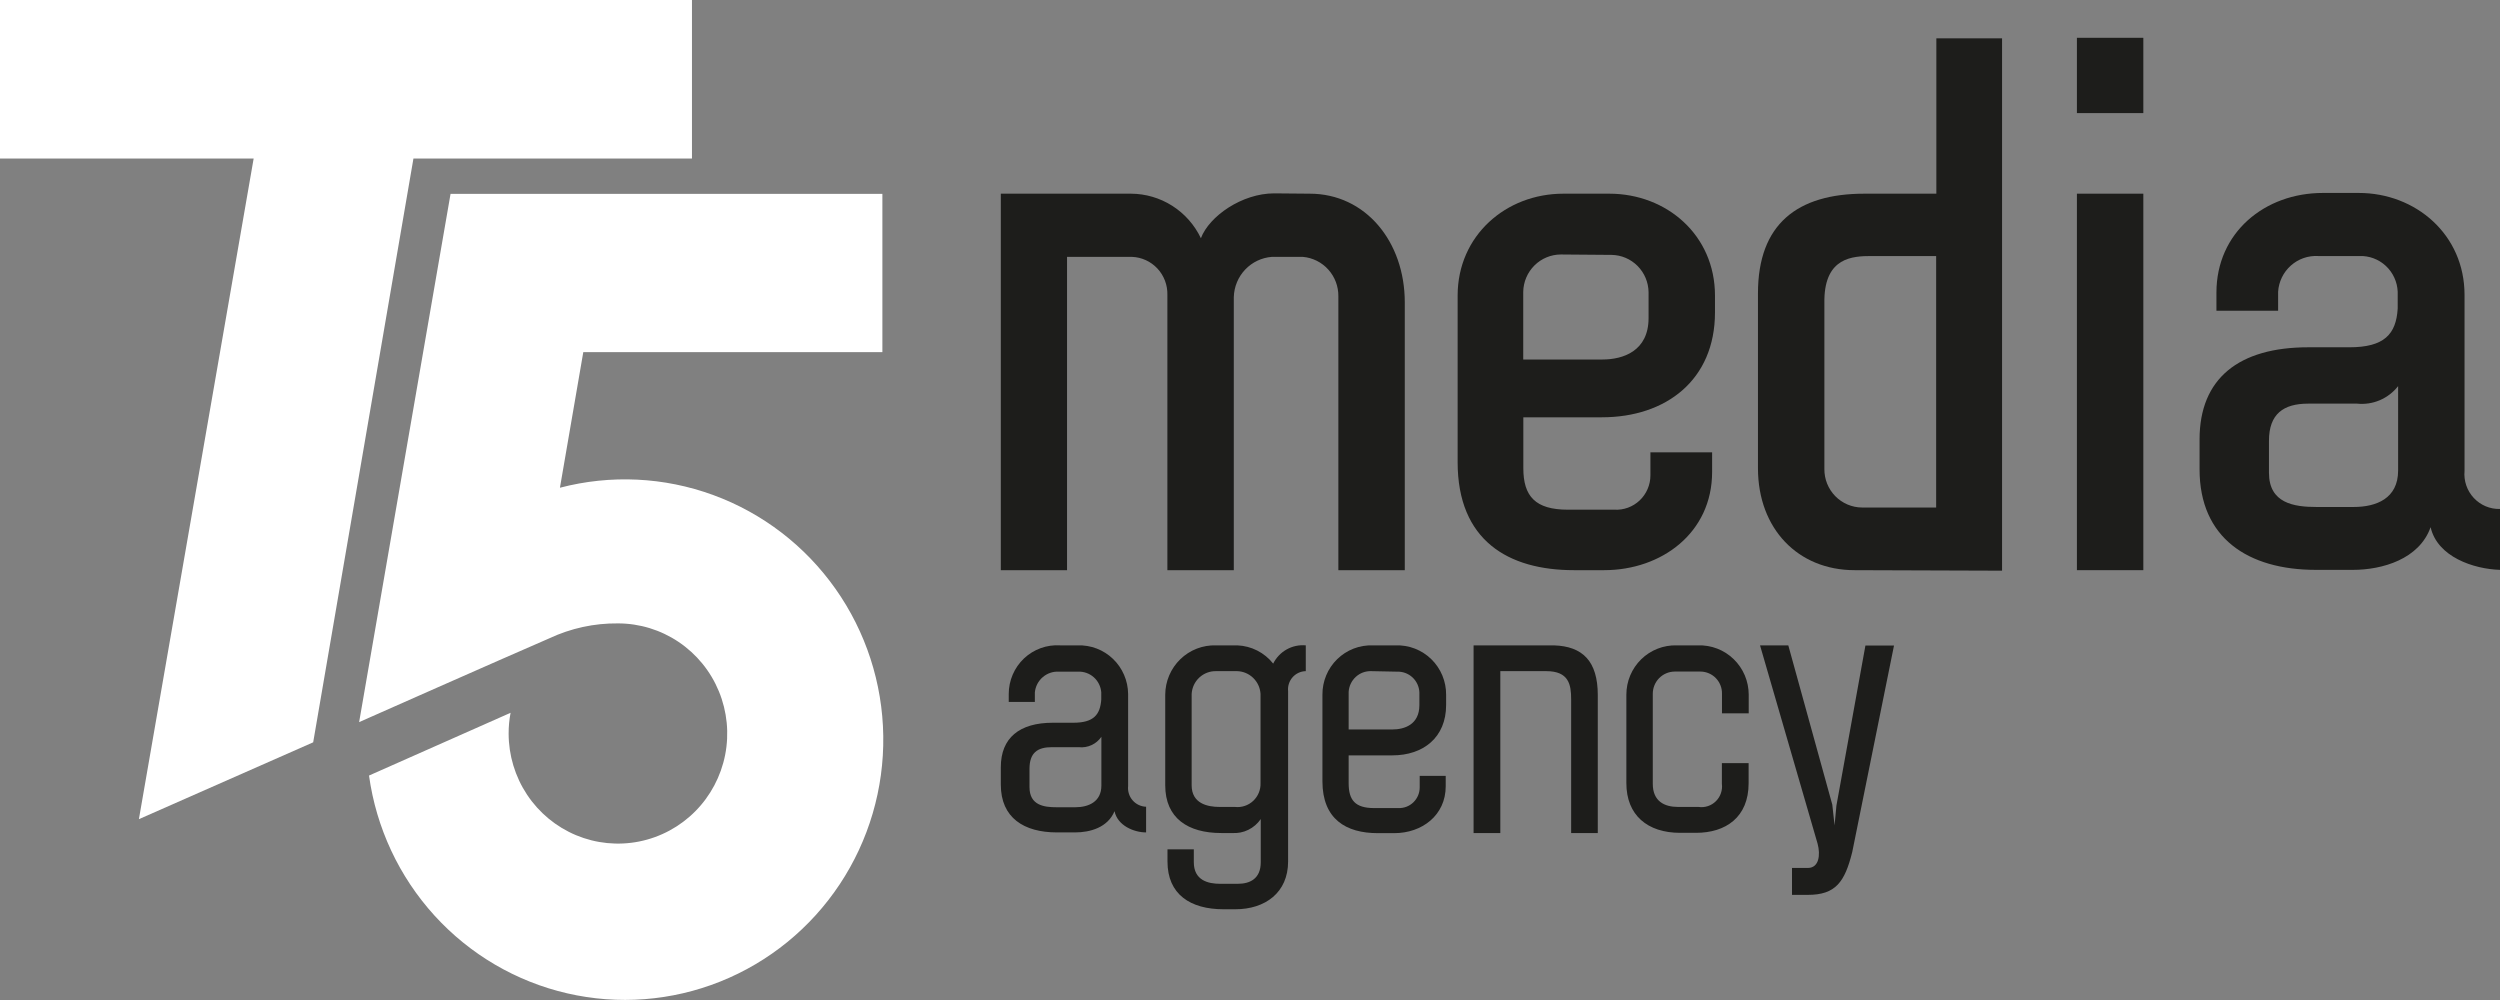 <svg width="150" height="60" viewBox="0 0 150 60" fill="none" xmlns="http://www.w3.org/2000/svg">
<rect x="0" y="0" width="150" height="60" fill="#808080" stroke="none"/>
<g clip-path="url(#clip0_191_819)">
<path d="M18.791 44.539L24.806 9.514H41.518V0H0V9.514H15.219L8.334 49.15L18.791 44.539Z" fill="white"/>
<path d="M30.635 42.767C30.556 43.177 30.517 43.593 30.518 44.01C30.518 45.317 30.903 46.594 31.623 47.68C32.344 48.767 33.368 49.613 34.566 50.113C35.764 50.613 37.083 50.744 38.355 50.489C39.627 50.234 40.796 49.605 41.713 48.681C42.63 47.758 43.254 46.581 43.508 45.299C43.761 44.018 43.631 42.69 43.134 41.482C42.638 40.275 41.797 39.244 40.719 38.518C39.641 37.792 38.373 37.404 37.076 37.404C35.655 37.389 34.249 37.695 32.961 38.299C30.086 39.542 21.548 43.327 21.548 43.327L26.644 13.877L27.033 11.633H52.943V21.129H34.997L33.596 29.264C36.638 28.468 39.848 28.621 42.801 29.705C45.754 30.788 48.31 32.75 50.131 35.331C51.952 37.911 52.951 40.988 52.996 44.153C53.042 47.318 52.131 50.423 50.385 53.055C48.639 55.687 46.14 57.723 43.219 58.892C40.299 60.061 37.094 60.308 34.031 59.6C30.968 58.893 28.191 57.265 26.067 54.931C23.944 52.597 22.574 49.669 22.141 46.533L30.635 42.767Z" fill="white"/>
<path d="M78.581 11.621C81.931 11.621 84.287 14.498 84.287 18.146V34.21H80.302V17.779C80.309 17.186 80.093 16.612 79.697 16.173C79.301 15.734 78.755 15.462 78.168 15.412H76.317C75.706 15.456 75.133 15.729 74.71 16.175C74.286 16.622 74.044 17.212 74.028 17.829V34.21H70.043V17.692C70.058 17.107 69.843 16.538 69.445 16.111C69.046 15.684 68.496 15.433 67.915 15.412H64.022V34.21H60.049V11.621H67.859C68.737 11.625 69.596 11.877 70.338 12.35C71.08 12.823 71.674 13.496 72.054 14.293C72.554 12.969 74.522 11.602 76.447 11.602L78.581 11.621Z" fill="#1D1D1B"/>
<path d="M96.558 11.621C100 11.621 102.899 14.107 102.899 17.736V18.743C102.899 22.801 99.957 25.038 96.113 25.038H91.4V28.095C91.4 29.779 92.122 30.581 94.072 30.581H96.854C97.132 30.598 97.412 30.557 97.674 30.462C97.936 30.366 98.177 30.217 98.38 30.025C98.584 29.832 98.746 29.599 98.856 29.341C98.968 29.083 99.025 28.805 99.025 28.524V27.138H102.727V28.319C102.727 31.973 99.691 34.21 96.249 34.21H94.435C90.493 34.21 87.458 32.427 87.458 27.729V17.736C87.458 14.132 90.358 11.621 93.8 11.621H96.558ZM93.658 15.269C93.065 15.269 92.496 15.503 92.072 15.921C91.649 16.34 91.405 16.909 91.394 17.506V21.57H96.15C97.384 21.57 98.914 21.067 98.914 19.084V17.531C98.906 16.94 98.67 16.376 98.255 15.958C97.84 15.54 97.28 15.302 96.693 15.294L93.658 15.269Z" fill="#1D1D1B"/>
<path d="M111.277 34.21C107.878 34.21 105.478 31.724 105.478 28.095V17.599C105.478 13.448 107.835 11.621 111.863 11.621H116.181V2.299H120.123V34.241L111.277 34.21ZM112.276 15.362C111.141 15.362 109.513 15.455 109.463 17.966V28.139C109.46 28.441 109.516 28.74 109.628 29.02C109.741 29.3 109.907 29.555 110.117 29.77C110.328 29.985 110.578 30.155 110.855 30.272C111.131 30.389 111.428 30.45 111.727 30.451H116.169V15.362H112.276Z" fill="#1D1D1B"/>
<path d="M124.615 2.268H128.6V6.786H124.615V2.268ZM124.615 11.621H128.6V34.21H124.615V11.621Z" fill="#1D1D1B"/>
<path d="M141.53 11.577C144.929 11.577 147.872 14.063 147.872 17.692V28.257C147.845 28.551 147.881 28.848 147.977 29.128C148.073 29.407 148.227 29.663 148.428 29.878C148.629 30.094 148.873 30.264 149.144 30.378C149.415 30.491 149.707 30.546 150 30.538V34.192C148.415 34.142 146.243 33.415 145.836 31.631C145.157 33.551 142.936 34.192 141.172 34.192H138.951C134.874 34.192 131.974 32.271 131.974 28.164V26.361C131.974 22.707 134.331 20.837 138.495 20.837H140.962C143.048 20.837 143.769 20.06 143.862 18.513V17.506C143.838 16.914 143.581 16.355 143.149 15.953C142.716 15.551 142.143 15.338 141.555 15.362H139.087C138.487 15.328 137.898 15.534 137.449 15.936C136.999 16.337 136.725 16.902 136.687 17.506V18.643H132.986V17.556C132.986 13.951 135.885 11.577 139.371 11.577H141.53ZM143.887 23.167C143.597 23.538 143.219 23.829 142.787 24.013C142.356 24.197 141.885 24.267 141.419 24.218H138.495C137.002 24.218 136.138 24.839 136.138 26.448V28.369C136.138 30.196 137.637 30.419 138.994 30.419H141.215C142.573 30.419 143.887 29.916 143.887 28.232V23.167Z" fill="#1D1D1B"/>
<path d="M64.658 38.722C65.048 38.708 65.437 38.773 65.802 38.912C66.167 39.052 66.5 39.264 66.782 39.536C67.065 39.807 67.29 40.133 67.445 40.494C67.601 40.855 67.683 41.243 67.687 41.636V47.161C67.67 47.315 67.686 47.471 67.733 47.619C67.779 47.767 67.855 47.904 67.957 48.02C68.058 48.137 68.182 48.231 68.322 48.297C68.461 48.363 68.612 48.4 68.766 48.404V49.945C68.044 49.945 67.051 49.541 66.872 48.671C66.465 49.653 65.404 49.945 64.503 49.945H63.418C61.431 49.945 60.049 49.063 60.049 47.08V46.03C60.049 44.278 61.16 43.364 63.171 43.364H64.405C65.638 43.364 66.009 42.867 66.076 41.978V41.543C66.05 41.193 65.888 40.867 65.627 40.635C65.365 40.403 65.024 40.283 64.676 40.3H63.541C63.187 40.278 62.837 40.395 62.567 40.627C62.296 40.858 62.126 41.187 62.091 41.543V42.115H60.524V41.636C60.524 41.237 60.606 40.842 60.763 40.476C60.921 40.109 61.151 39.78 61.44 39.506C61.729 39.233 62.071 39.023 62.444 38.888C62.817 38.753 63.213 38.696 63.609 38.722H64.658ZM66.083 44.209C65.933 44.426 65.728 44.599 65.489 44.708C65.25 44.818 64.986 44.86 64.725 44.831H63.103C62.245 44.831 61.77 45.172 61.77 46.13V47.229C61.77 48.323 62.647 48.435 63.393 48.435H64.522C65.293 48.435 66.083 48.118 66.083 47.136V44.209Z" fill="#1D1D1B"/>
<path d="M78.347 40.269C78.196 40.272 78.048 40.306 77.912 40.369C77.775 40.433 77.653 40.524 77.553 40.637C77.453 40.751 77.378 40.884 77.332 41.028C77.286 41.172 77.27 41.324 77.286 41.475V51.691C77.286 53.556 75.91 54.556 74.121 54.556H73.411C71.425 54.556 70.049 53.667 70.049 51.691V50.958H71.629V51.735C71.629 52.822 72.486 53.028 73.208 53.028H74.269C75.015 53.028 75.645 52.711 75.645 51.735V49.144C75.455 49.421 75.198 49.644 74.897 49.791C74.597 49.938 74.263 50.004 73.93 49.982H73.276C71.289 49.982 69.914 49.1 69.914 47.118V41.68C69.916 41.283 69.997 40.89 70.152 40.525C70.308 40.16 70.534 39.829 70.818 39.554C71.102 39.278 71.438 39.062 71.806 38.919C72.174 38.777 72.567 38.709 72.961 38.722H74.244C74.659 38.739 75.065 38.845 75.436 39.034C75.806 39.223 76.132 39.489 76.391 39.816C76.57 39.457 76.853 39.16 77.201 38.965C77.55 38.77 77.949 38.685 78.347 38.722V40.269ZM72.973 40.269C72.599 40.259 72.236 40.396 71.961 40.651C71.685 40.907 71.52 41.26 71.499 41.636V47.118C71.499 48.211 72.449 48.416 73.171 48.416H74.096C74.294 48.439 74.494 48.418 74.683 48.355C74.872 48.293 75.045 48.19 75.191 48.054C75.337 47.917 75.452 47.751 75.528 47.566C75.604 47.381 75.64 47.181 75.632 46.981V41.636C75.611 41.273 75.455 40.932 75.196 40.679C74.937 40.426 74.593 40.279 74.232 40.269H72.973Z" fill="#1D1D1B"/>
<path d="M83.738 38.722C84.132 38.708 84.525 38.774 84.892 38.916C85.26 39.059 85.596 39.274 85.879 39.551C86.162 39.827 86.386 40.158 86.539 40.524C86.692 40.89 86.769 41.283 86.767 41.68V42.301C86.767 44.253 85.392 45.322 83.541 45.322H80.919V46.987C80.919 48.006 81.302 48.485 82.455 48.485H83.899C84.065 48.491 84.231 48.464 84.386 48.405C84.541 48.345 84.683 48.255 84.803 48.139C84.923 48.023 85.019 47.883 85.084 47.729C85.149 47.575 85.182 47.409 85.182 47.242V46.552H86.743V47.173C86.743 48.92 85.318 49.989 83.658 49.989H82.665C80.765 49.989 79.346 49.15 79.346 46.881V41.68C79.343 41.283 79.42 40.89 79.572 40.524C79.724 40.158 79.948 39.827 80.231 39.551C80.513 39.275 80.848 39.059 81.216 38.916C81.583 38.774 81.975 38.708 82.369 38.722H83.738ZM82.276 40.269C81.934 40.257 81.6 40.38 81.347 40.613C81.093 40.845 80.94 41.168 80.919 41.512V43.768H83.541C84.238 43.768 85.163 43.495 85.163 42.308V41.543C85.149 41.201 85.001 40.878 84.751 40.645C84.502 40.413 84.171 40.289 83.831 40.3L82.276 40.269Z" fill="#1D1D1B"/>
<path d="M93.226 38.722C94.966 38.772 95.867 39.679 95.867 41.705V49.982H94.269V41.953C94.269 41.071 94.127 40.269 92.776 40.269H90.019V49.982H88.415V38.722H93.226Z" fill="#1D1D1B"/>
<path d="M101.875 38.722C102.27 38.708 102.664 38.774 103.032 38.916C103.401 39.058 103.738 39.274 104.022 39.55C104.306 39.826 104.533 40.157 104.688 40.523C104.842 40.889 104.922 41.282 104.923 41.68V42.799H103.319V41.636C103.324 41.463 103.294 41.29 103.232 41.129C103.17 40.967 103.077 40.819 102.957 40.694C102.838 40.569 102.695 40.469 102.536 40.401C102.378 40.332 102.208 40.296 102.036 40.294H100.475C100.302 40.296 100.13 40.332 99.971 40.4C99.811 40.468 99.667 40.568 99.545 40.692C99.424 40.817 99.328 40.965 99.263 41.127C99.198 41.289 99.166 41.462 99.167 41.636V47.031C99.167 48.075 99.864 48.416 100.679 48.416H101.912C102.1 48.444 102.292 48.427 102.473 48.367C102.653 48.308 102.818 48.207 102.953 48.073C103.089 47.939 103.192 47.775 103.254 47.594C103.317 47.413 103.337 47.22 103.313 47.031V45.788H104.917V46.993C104.917 49.038 103.541 49.97 101.758 49.97H100.808C98.84 49.97 97.582 48.901 97.582 46.993V41.68C97.582 41.284 97.66 40.892 97.813 40.528C97.966 40.163 98.19 39.833 98.472 39.557C98.754 39.281 99.088 39.065 99.454 38.922C99.821 38.778 100.212 38.71 100.605 38.722H101.875Z" fill="#1D1D1B"/>
<path d="M111.135 51.12C110.685 52.922 110.142 53.692 108.47 53.692H107.52V52.077H108.47C109.149 52.077 109.235 51.281 109.056 50.623L105.602 38.722H107.298L109.938 48.28L110.074 49.523L110.185 48.336L111.925 38.734H113.64L111.135 51.12Z" fill="#1D1D1B"/>
</g>
<defs>
<clipPath id="clip0_191_819">
<rect width="150" height="60" fill="white"/>
</clipPath>
</defs>
</svg>
